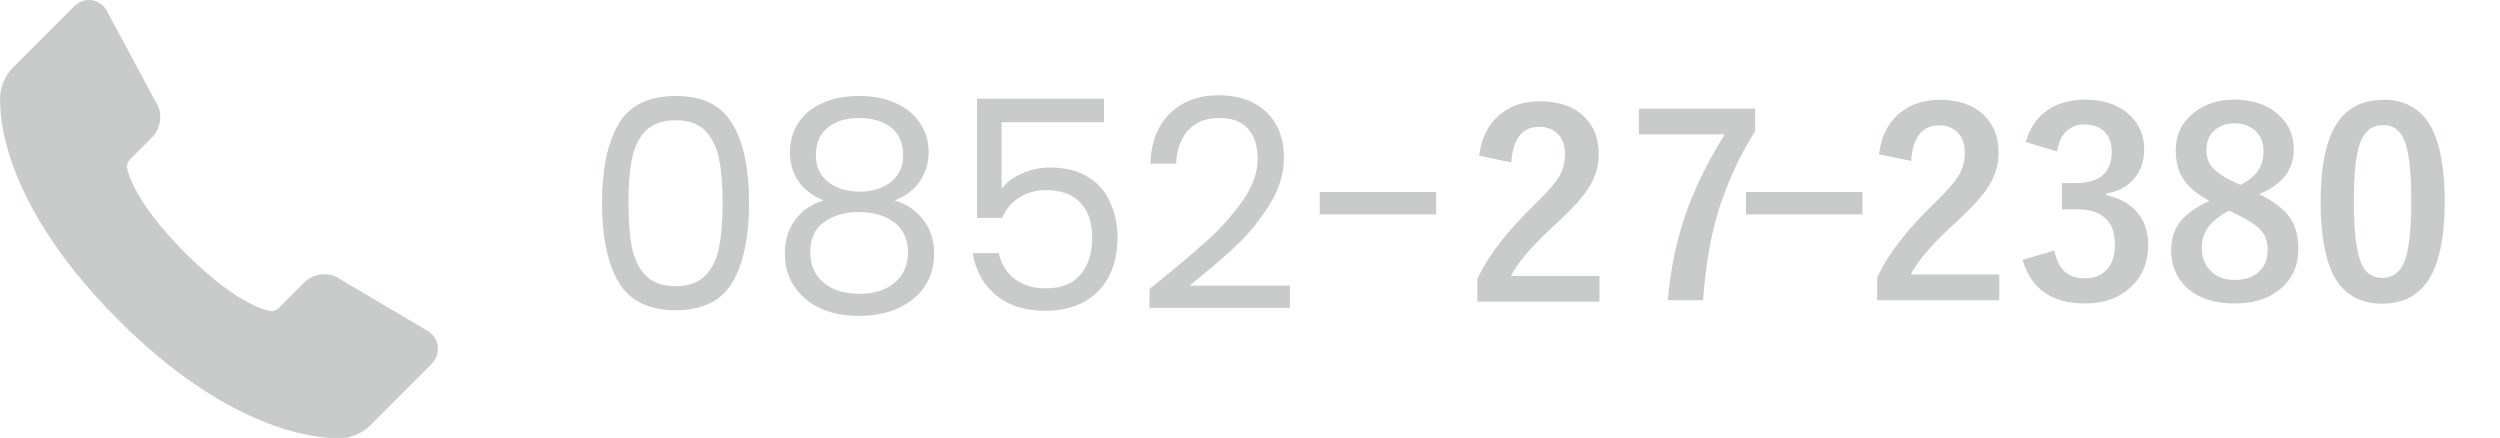 <?xml version="1.0" encoding="UTF-8"?>
<svg id="_レイヤー_1" data-name=" レイヤー 1" xmlns="http://www.w3.org/2000/svg" width="137" height="24" viewBox="0 0 137 24">
  <defs>
    <style>
      .cls-1 {
        fill: #c9caca;
      }
    </style>
  </defs>
  <path class="cls-1" d="M32.99,11.1c0-1.83.3-3.26.9-4.29.6-1.03,1.64-1.55,3.14-1.55s2.52.52,3.12,1.55c.6,1.02.9,2.45.9,4.29s-.3,3.32-.9,4.35c-.6,1.03-1.64,1.55-3.12,1.55s-2.54-.52-3.14-1.55-.9-2.49-.9-4.35ZM39.6,11.1c0-.93-.06-1.71-.19-2.35-.12-.65-.37-1.17-.75-1.57-.37-.39-.92-.59-1.63-.59s-1.28.2-1.66.59c-.37.39-.62.92-.75,1.57-.12.64-.18,1.42-.18,2.35s.06,1.77.18,2.42c.13.65.38,1.17.75,1.57.38.39.94.59,1.66.59s1.26-.2,1.63-.59c.38-.39.63-.92.75-1.57.13-.65.19-1.46.19-2.42ZM45.15,10.98c-.6-.23-1.06-.58-1.38-1.02s-.48-.99-.48-1.63c0-.58.14-1.09.43-1.55.29-.47.71-.84,1.28-1.1.58-.28,1.27-.42,2.08-.42s1.5.14,2.06.42c.58.27,1.01.63,1.3,1.1.3.46.45.98.45,1.55,0,.62-.17,1.16-.5,1.63-.33.46-.78.8-1.36,1.02.66.2,1.18.56,1.57,1.07.39.5.59,1.11.59,1.82s-.17,1.3-.51,1.82c-.34.51-.83.91-1.46,1.2-.62.28-1.33.42-2.14.42s-1.53-.14-2.14-.42c-.61-.29-1.08-.69-1.42-1.2-.34-.52-.51-1.13-.51-1.82s.19-1.33.58-1.84c.38-.51.91-.86,1.57-1.06h-.01ZM49.49,8.5c0-.65-.21-1.15-.64-1.5s-1.01-.53-1.76-.53-1.32.18-1.74.53c-.43.35-.64.86-.64,1.52,0,.6.22,1.08.66,1.44.45.36,1.02.54,1.73.54s1.29-.18,1.73-.54c.45-.37.67-.86.67-1.46h0ZM47.09,11.62c-.79,0-1.43.19-1.94.56-.5.36-.75.91-.75,1.65,0,.68.24,1.23.72,1.65.49.42,1.15.62,1.97.62s1.47-.21,1.95-.62c.48-.42.72-.97.72-1.65s-.25-1.26-.74-1.63c-.49-.38-1.14-.58-1.94-.58h0ZM60.51,6.7h-5.62v3.65c.25-.34.61-.62,1.09-.83.48-.22,1-.34,1.55-.34.89,0,1.61.19,2.16.56.55.36.95.84,1.18,1.42.25.58.37,1.19.37,1.84,0,.77-.14,1.46-.43,2.06-.29.61-.73,1.09-1.33,1.44-.59.35-1.32.53-2.19.53-1.12,0-2.03-.29-2.72-.86-.69-.58-1.11-1.34-1.26-2.3h1.42c.14.61.43,1.08.88,1.42s1.01.51,1.7.51c.84,0,1.48-.25,1.9-.75.43-.51.64-1.18.64-2.02s-.21-1.47-.64-1.92c-.43-.46-1.06-.69-1.89-.69-.57,0-1.06.14-1.49.42-.42.27-.72.63-.91,1.1h-1.38v-6.53h6.96v1.28h.01ZM63,15.83c1.35-1.09,2.42-1.98,3.18-2.67.77-.7,1.41-1.43,1.94-2.19.53-.77.8-1.52.8-2.26,0-.69-.17-1.24-.51-1.63-.33-.41-.87-.61-1.62-.61s-1.29.23-1.7.69c-.39.45-.61,1.05-.64,1.81h-1.41c.04-1.19.41-2.12,1.09-2.77s1.56-.98,2.64-.98,1.97.3,2.61.91c.65.61.98,1.45.98,2.51,0,.89-.27,1.75-.8,2.59-.52.83-1.12,1.57-1.79,2.21-.67.63-1.53,1.37-2.58,2.21h5.5v1.22h-7.7v-1.04h0ZM78.7,10.52v1.23h-6.38v-1.23h6.38ZM102.06,10.52v1.23h-6.38v-1.23h6.38ZM96.18,5.96v1.22c-.93,1.5-1.62,3.04-2.08,4.61-.4,1.38-.65,2.94-.77,4.66h-1.93c.15-1.85.53-3.58,1.15-5.2.47-1.24,1.13-2.54,1.97-3.89h-4.71v-1.41h6.37,0ZM102.97,8.45c.13-1.02.53-1.79,1.21-2.31.57-.45,1.28-.67,2.12-.67,1.05,0,1.87.29,2.44.86.52.51.78,1.19.78,2.05,0,.64-.18,1.25-.54,1.82-.32.51-.87,1.12-1.64,1.84-1.36,1.22-2.24,2.22-2.63,3h4.85v1.41h-6.69v-1.26c.61-1.28,1.64-2.61,3.08-4,.74-.71,1.22-1.27,1.44-1.67.19-.34.28-.72.28-1.15,0-.5-.14-.89-.43-1.15-.25-.23-.58-.35-.98-.35-.93,0-1.44.65-1.53,1.95l-1.77-.37h0ZM81.06,8.53c.13-1.02.53-1.79,1.21-2.31.57-.45,1.28-.67,2.12-.67,1.05,0,1.87.29,2.44.86.52.51.78,1.19.78,2.05,0,.64-.18,1.25-.54,1.82-.32.51-.87,1.12-1.64,1.84-1.36,1.22-2.24,2.22-2.63,3h4.85v1.41h-6.69v-1.26c.61-1.28,1.64-2.61,3.08-4,.74-.71,1.22-1.27,1.44-1.67.19-.34.28-.72.28-1.15,0-.5-.14-.89-.43-1.15-.25-.23-.58-.35-.98-.35-.93,0-1.44.65-1.53,1.95l-1.77-.37h0ZM111.01,7.79c.22-.8.64-1.4,1.28-1.81.55-.35,1.21-.52,1.98-.52,1.04,0,1.86.29,2.46.87.52.49.77,1.11.77,1.84,0,.69-.2,1.25-.61,1.69-.36.39-.85.63-1.45.74v.1c.78.17,1.36.51,1.76,1.04.35.46.52,1.02.52,1.68,0,1.02-.36,1.83-1.08,2.43-.62.52-1.41.78-2.37.78-1.83,0-2.97-.8-3.43-2.39l1.73-.51c.13.58.34.98.64,1.21.26.21.61.31,1.04.31.55,0,.97-.18,1.26-.55.26-.32.39-.75.39-1.28,0-1.3-.7-1.95-2.09-1.95h-.82v-1.44h.75c1.32,0,1.98-.57,1.98-1.7,0-.52-.15-.91-.46-1.17-.26-.23-.6-.34-1.03-.34s-.76.14-1.03.41c-.25.26-.4.61-.47,1.07l-1.74-.52h.02,0ZM123.81,10.65c.82.39,1.4.84,1.72,1.34.28.44.42.99.42,1.65,0,.96-.36,1.72-1.08,2.27-.62.48-1.42.72-2.4.72-1.15,0-2.03-.3-2.66-.89-.55-.52-.83-1.2-.83-2.05,0-.65.19-1.19.57-1.63.32-.37.83-.72,1.52-1.06-.69-.36-1.19-.78-1.48-1.28-.24-.41-.36-.9-.36-1.48,0-.85.33-1.54,1-2.07.59-.47,1.33-.71,2.22-.71,1.02,0,1.84.29,2.45.86.53.5.8,1.12.8,1.86,0,1.12-.63,1.94-1.9,2.46h.01ZM122.15,11.54c-.55.3-.94.62-1.17.95-.21.31-.32.67-.32,1.09,0,.56.18,1,.55,1.33.32.29.74.43,1.25.43.6,0,1.06-.17,1.38-.5.29-.29.43-.67.43-1.15s-.14-.83-.42-1.12c-.25-.26-.68-.54-1.29-.83,0,0-.41-.2-.41-.2ZM122.77,10.14c.49-.26.84-.55,1.03-.87.16-.27.24-.61.24-1.01,0-.48-.17-.86-.51-1.15-.29-.23-.64-.35-1.07-.35-.5,0-.89.15-1.17.44-.25.26-.38.61-.38,1.03s.12.73.37.99c.22.24.59.49,1.1.73l.39.18h0ZM130.58,5.46c1.2,0,2.07.49,2.62,1.46.51.91.77,2.27.77,4.09,0,2.08-.33,3.57-1,4.49-.56.76-1.36,1.14-2.42,1.14-1.21,0-2.09-.49-2.63-1.48-.5-.91-.75-2.28-.75-4.11,0-2.07.34-3.56,1.01-4.46.55-.74,1.35-1.11,2.4-1.11,0,0,0-.02,0-.02ZM130.58,6.86c-.61,0-1.03.34-1.26,1.01-.22.63-.33,1.68-.33,3.14,0,1.67.14,2.81.41,3.43.23.52.61.79,1.14.79.62,0,1.05-.35,1.28-1.06.21-.64.32-1.69.32-3.16,0-1.66-.14-2.79-.41-3.39-.23-.51-.61-.77-1.15-.77h0Z"/>
  <path class="cls-1" d="M23.99,18.94c-.06-.35-.28-.66-.61-.84l-4.91-2.9-.04-.02c-.21-.1-.43-.16-.66-.15-.41,0-.81.16-1.08.43l-1.45,1.45c-.06.06-.26.14-.33.15-.02,0-1.69-.12-4.76-3.2-3.07-3.07-3.2-4.75-3.2-4.75,0-.09.09-.29.15-.35l1.24-1.24c.44-.44.57-1.16.31-1.72L5.89.66c-.2-.41-.58-.66-1.01-.66-.3,0-.59.13-.82.35L.69,3.72c-.32.32-.6.88-.66,1.34C0,5.28-.6,10.44,6.48,17.53c6.01,6.01,10.7,6.48,11.99,6.48.16,0,.32,0,.47-.02.45-.06,1.01-.34,1.33-.66l3.37-3.37c.27-.28.4-.64.34-1v-.02s.01,0,.01,0Z"/>
</svg>